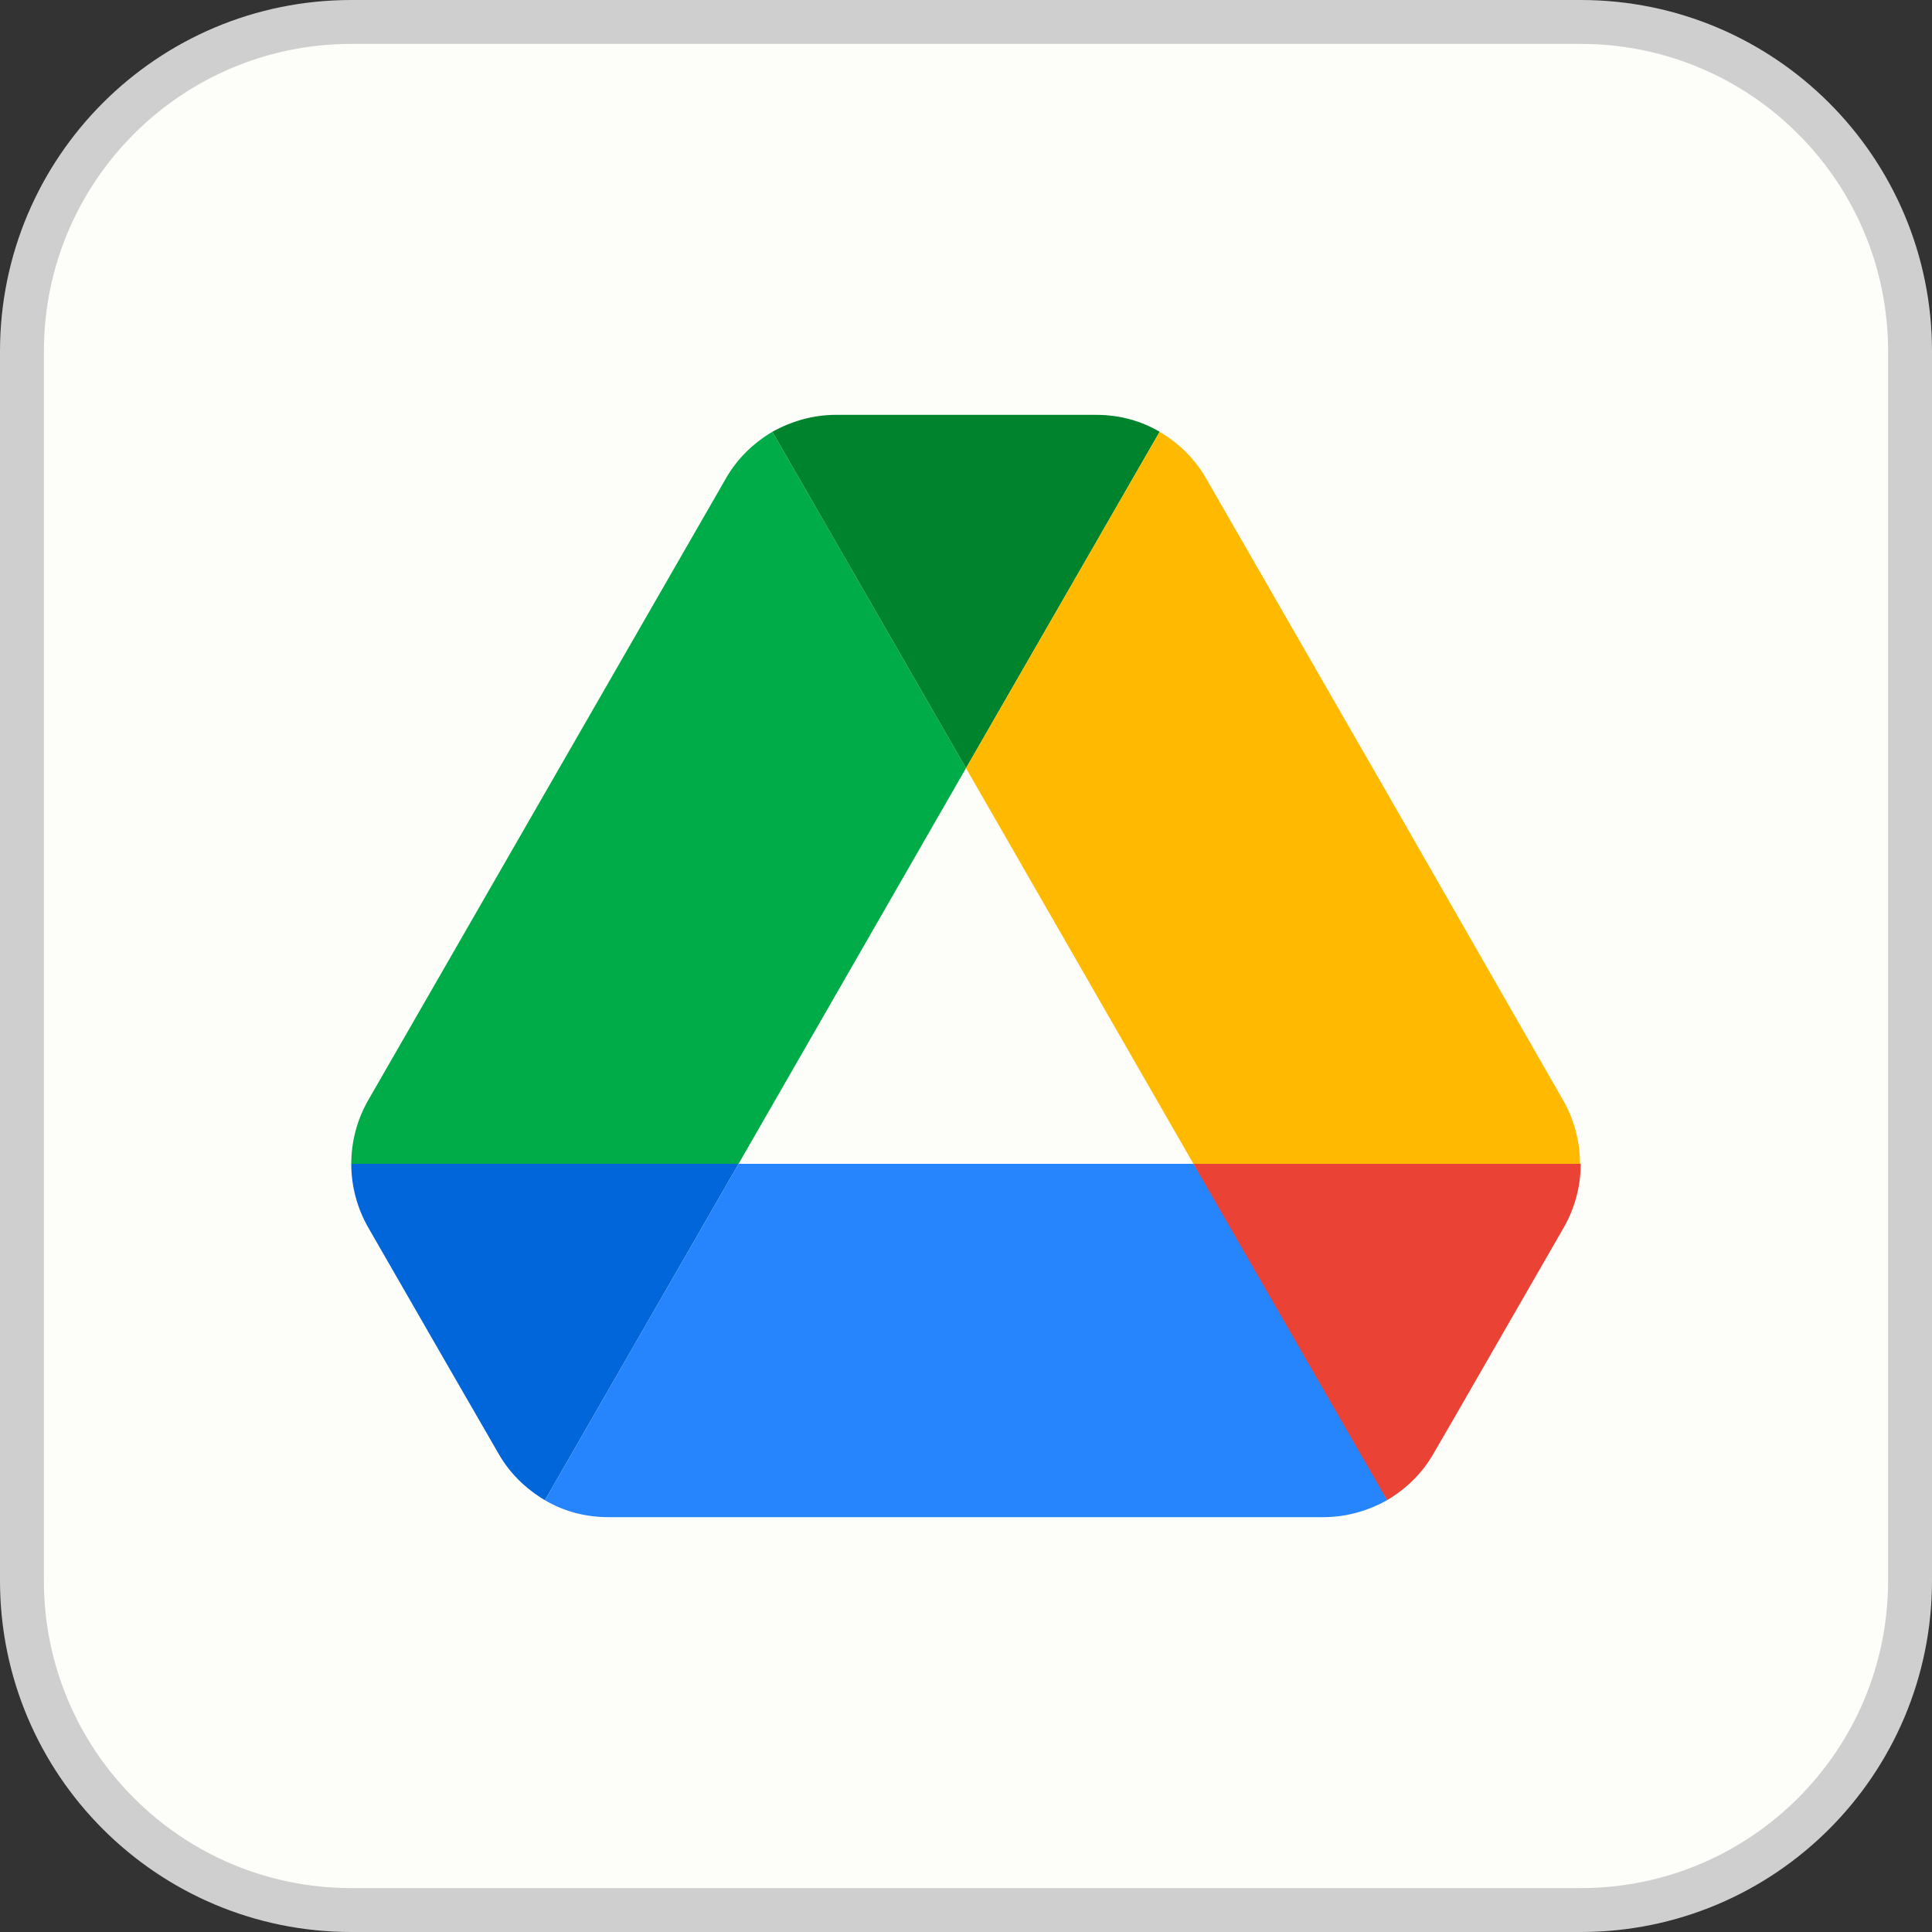 <svg width="44" height="44" viewBox="0 0 44 44" fill="none" xmlns="http://www.w3.org/2000/svg">
<rect x="0" y="0" width="44" height="44" fill="#333333" stroke="none"/>
<path d="M8 0.5H36C40.142 0.5 43.5 3.858 43.5 8V36C43.5 40.142 40.142 43.5 36 43.5H8C3.858 43.5 0.5 40.142 0.5 36V8C0.5 3.858 3.858 0.5 8 0.5Z" fill="#FDFDF9"/>
<path d="M8 0.5H36C40.142 0.5 43.5 3.858 43.5 8V36C43.5 40.142 40.142 43.5 36 43.5H8C3.858 43.5 0.5 40.142 0.5 36V8C0.5 3.858 3.858 0.5 8 0.5Z" stroke="#CFCFCF"/>
<path d="M10.117 30.963L11.352 33.103C11.608 33.554 11.977 33.908 12.41 34.166L16.82 26.506H8C8 27.005 8.128 27.503 8.385 27.954L10.117 30.963Z" fill="#0066DA"/>
<path d="M22 17.494L17.59 9.834C17.157 10.092 16.788 10.446 16.532 10.896L8.385 25.058C8.133 25.498 8 25.998 8 26.506H16.82L22 17.494Z" fill="#00AC47"/>
<path d="M31.59 34.166C32.023 33.908 32.392 33.554 32.648 33.103L33.161 32.218L35.615 27.954C35.872 27.503 36 27.005 36 26.506H27.179L29.056 30.207L31.59 34.166Z" fill="#EA4335"/>
<path d="M22 17.494L26.41 9.834C25.977 9.577 25.48 9.448 24.967 9.448H19.033C18.52 9.448 18.023 9.593 17.59 9.834L22 17.494Z" fill="#00832D"/>
<path d="M27.18 26.506H16.82L12.41 34.166C12.843 34.423 13.34 34.552 13.854 34.552H30.147C30.66 34.552 31.157 34.407 31.59 34.166L27.18 26.506Z" fill="#2684FC"/>
<path d="M31.542 17.977L27.468 10.896C27.212 10.446 26.843 10.092 26.41 9.834L22 17.494L27.18 26.506H35.984C35.984 26.007 35.856 25.508 35.599 25.058L31.542 17.977Z" fill="#FFBA00"/>
</svg>
